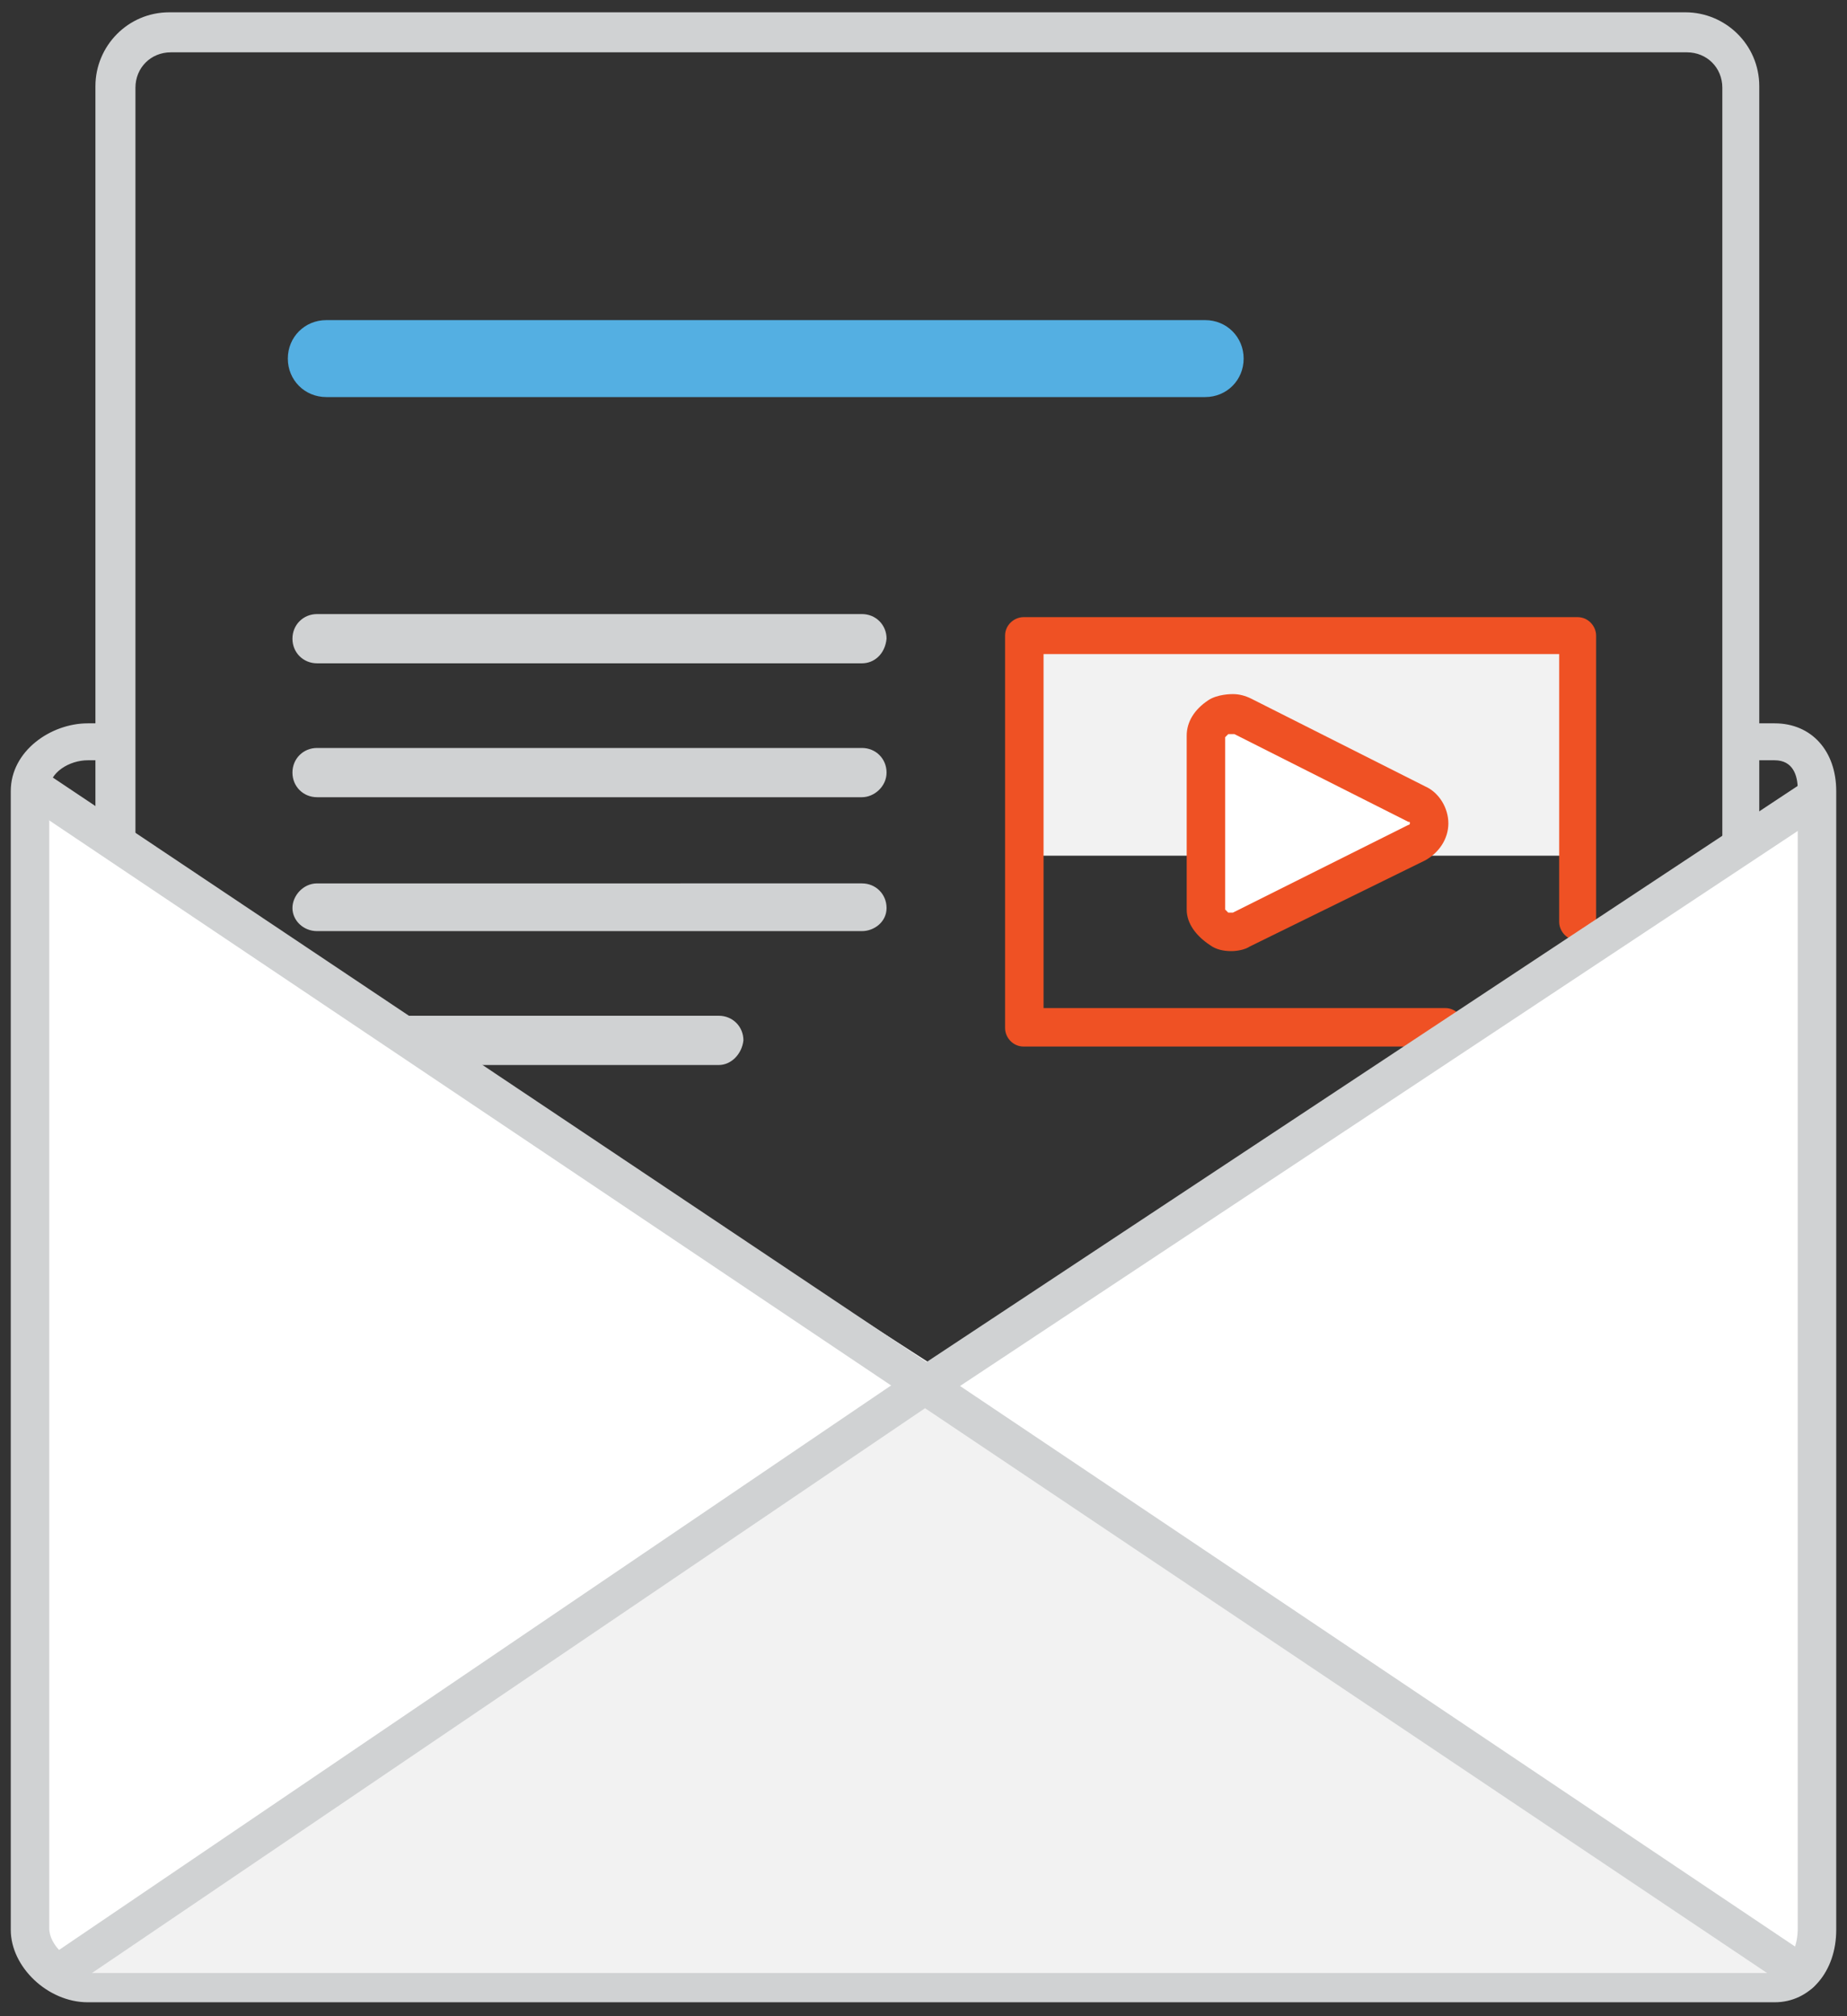 <?xml version="1.0" encoding="utf-8"?>
<!-- Generator: Adobe Illustrator 17.1.0, SVG Export Plug-In . SVG Version: 6.00 Build 0)  -->
<!DOCTYPE svg PUBLIC "-//W3C//DTD SVG 1.1//EN" "http://www.w3.org/Graphics/SVG/1.1/DTD/svg11.dtd">
<svg version="1.1" id="Layer_1" xmlns="http://www.w3.org/2000/svg" xmlns:xlink="http://www.w3.org/1999/xlink" x="0px" y="0px"
	 viewBox="-52 -57.5 120 131" enable-background="new -52 -57.5 120 131" xml:space="preserve">
<rect x="-52" y="-57.5" width="120" height="131" fill="#333333" stroke="none"/>
<g>
	<g>
		<path fill="#D0D2D3" d="M-5.3,11.7h-26.1c-0.9,0-1.6-0.7-1.6-1.6c0-0.9,0.7-1.6,1.6-1.6h26.1c0.9,0,1.6,0.7,1.6,1.6
			C-3.8,11-4.5,11.7-5.3,11.7z"/>
	</g>
	<g>
		<path fill="#D0D2D3" d="M57.5,71.9h-98.5c-2.6,0-4.8-2.1-4.8-4.8v-119c0-2.6,2.1-4.8,4.8-4.8h98.5c2.6,0,4.8,2.1,4.8,4.8v119
			C62.3,69.8,60.2,71.9,57.5,71.9z M-40.9-54.1c-1.3,0-2.3,1-2.3,2.3v119c0,1.3,1,2.3,2.3,2.3h98.5c1.3,0,2.3-1,2.3-2.3v-119
			c0-1.3-1-2.3-2.3-2.3H-40.9z"/>
	</g>
	<g>
		<path fill="#54AFE2" d="M26.3-31.7h-57.1c-1.4,0-2.5-1.1-2.5-2.5s1.1-2.5,2.5-2.5h57.1c1.4,0,2.5,1.1,2.5,2.5S27.7-31.7,26.3-31.7
			z"/>
	</g>
	<g>
		<path fill="#D0D2D3" d="M4-5.7h-35.4c-0.9,0-1.6-0.7-1.6-1.6s0.7-1.6,1.6-1.6H4c0.9,0,1.6,0.7,1.6,1.6S4.8-5.7,4-5.7z"/>
	</g>
	<g>
		<path fill="#D0D2D3" d="M4-14.4h-35.4c-0.9,0-1.6-0.7-1.6-1.6c0-0.9,0.7-1.6,1.6-1.6H4c0.9,0,1.6,0.7,1.6,1.6
			C5.5-15,4.8-14.4,4-14.4z"/>
	</g>
	<g>
		<path fill="#D0D2D3" d="M4,3h-35.4C-32.3,3-33,2.3-33,1.5s0.7-1.6,1.6-1.6H4c0.9,0,1.6,0.7,1.6,1.6S4.8,3,4,3z"/>
	</g>
	<g>
		<path fill="#FFFFFF" d="M-50-6.6l0.1,74.9c0,1.8,2.1,3.3,3.9,3.3l109.4-0.1c1.8,0,2.7-2.2,2.7-4V-6.6L8.3,31L-50-6.6z"/>
	</g>
	<g>
		<path fill="#D0D2D3" d="M63.3,72.6H-46.3c-2.6,0-5-2.3-5-4.7v-74c0-2.6,2.6-4.4,5-4.4h1.8c0.7,0,1.2,0.6,1.2,1.2
			c0,0.7-0.6,1.2-1.2,1.2h-1.8c-1.2,0-2.5,0.8-2.5,1.9v74c0,1.1,1.3,2.3,2.5,2.3H63.3c1.2,0,1.5-1.4,1.5-2.3v-74
			c0-0.9-0.3-1.9-1.5-1.9h-1.6c-0.7,0-1.2-0.6-1.2-1.2c0-0.7,0.6-1.2,1.2-1.2h1.6c2.4,0,4,1.8,4,4.4v74
			C67.3,70.6,65.6,72.6,63.3,72.6z"/>
	</g>
	<g>
		<rect x="14.5" y="-16.2" fill="#F2F2F2" width="36" height="14.3"/>
	</g>
	<g>
		<path fill="#EF5124" d="M41.8,10.5H14.5c-0.7,0-1.2-0.6-1.2-1.2v-25.5c0-0.7,0.6-1.2,1.2-1.2h36c0.7,0,1.2,0.6,1.2,1.2V2.4
			c0,0.7-0.6,1.2-1.2,1.2c-0.7,0-1.2-0.6-1.2-1.2V-15H15.8V8h26.1c0.7,0,1.2,0.6,1.2,1.2C43.1,9.9,42.5,10.5,41.8,10.5z"/>
	</g>
	<g id="Play_2_27_">
		<path fill="#FFFFFF" d="M27.2,2.8c0.4,0.3,1,0.3,1.5,0.1L40-2.8C40.5-3,40.8-3.5,40.8-4s-0.3-1-0.8-1.3l-11.3-5.7
			c-0.2-0.1-0.4-0.2-0.6-0.2c-0.3,0-0.7,0.1-0.9,0.2c-0.4,0.3-0.9,0.7-0.9,1.2V1.6C26.3,2.1,26.8,2.6,27.2,2.8z"/>
		<path fill="#EF5124" d="M28,4.3L28,4.3c-0.5,0-1-0.1-1.4-0.4c-0.9-0.6-1.5-1.4-1.5-2.3V-9.7c0-0.9,0.5-1.7,1.4-2.3
			c0.6-0.4,1.5-0.4,1.6-0.4c0.4,0,0.8,0.1,1.2,0.3l11.3,5.7C41.5-6,42.1-5,42.1-4c0,1-0.6,1.9-1.5,2.4L29.2,4
			C28.9,4.2,28.4,4.3,28,4.3z M27.8,1.8c0,0,0.2,0,0.3,0l11.4-5.7c0.1,0,0.1-0.1,0.1-0.1c0-0.1,0-0.1-0.1-0.1L28.2-9.8
			c0,0-0.1,0-0.1,0c-0.1,0-0.2,0-0.3,0c-0.1,0.1-0.2,0.2-0.2,0.2V1.6C27.6,1.6,27.7,1.7,27.8,1.8L27.8,1.8z"/>
	</g>
	<g>
		<path fill="#D0D2D3" d="M8.2,33.8c-0.2,0-0.5-0.1-0.7-0.2L-50.3-5.2c-0.6-0.4-0.7-1.2-0.3-1.7c0.4-0.6,1.2-0.7,1.7-0.3L8.2,31
			l57-37.7c0.6-0.4,1.3-0.2,1.7,0.3c0.4,0.6,0.2,1.3-0.3,1.7L8.8,33.6C8.6,33.7,8.4,33.8,8.2,33.8z"/>
	</g>
	<g>
		<polygon fill="#F2F2F2" points="-48.2,70.7 8.1,32.5 65,70.7 		"/>
	</g>
	<g>
		<path fill="#D0D2D3" d="M-48.2,71.9c-0.4,0-0.8-0.2-1-0.5c-0.4-0.6-0.2-1.3,0.3-1.7L7.4,31.5c0.4-0.3,1-0.3,1.4,0l56.9,38.2
			c0.6,0.4,0.7,1.2,0.3,1.7c-0.4,0.6-1.2,0.7-1.7,0.3L8.1,34l-55.6,37.7C-47.7,71.9-47.9,71.9-48.2,71.9z"/>
	</g>
</g>
</svg>
